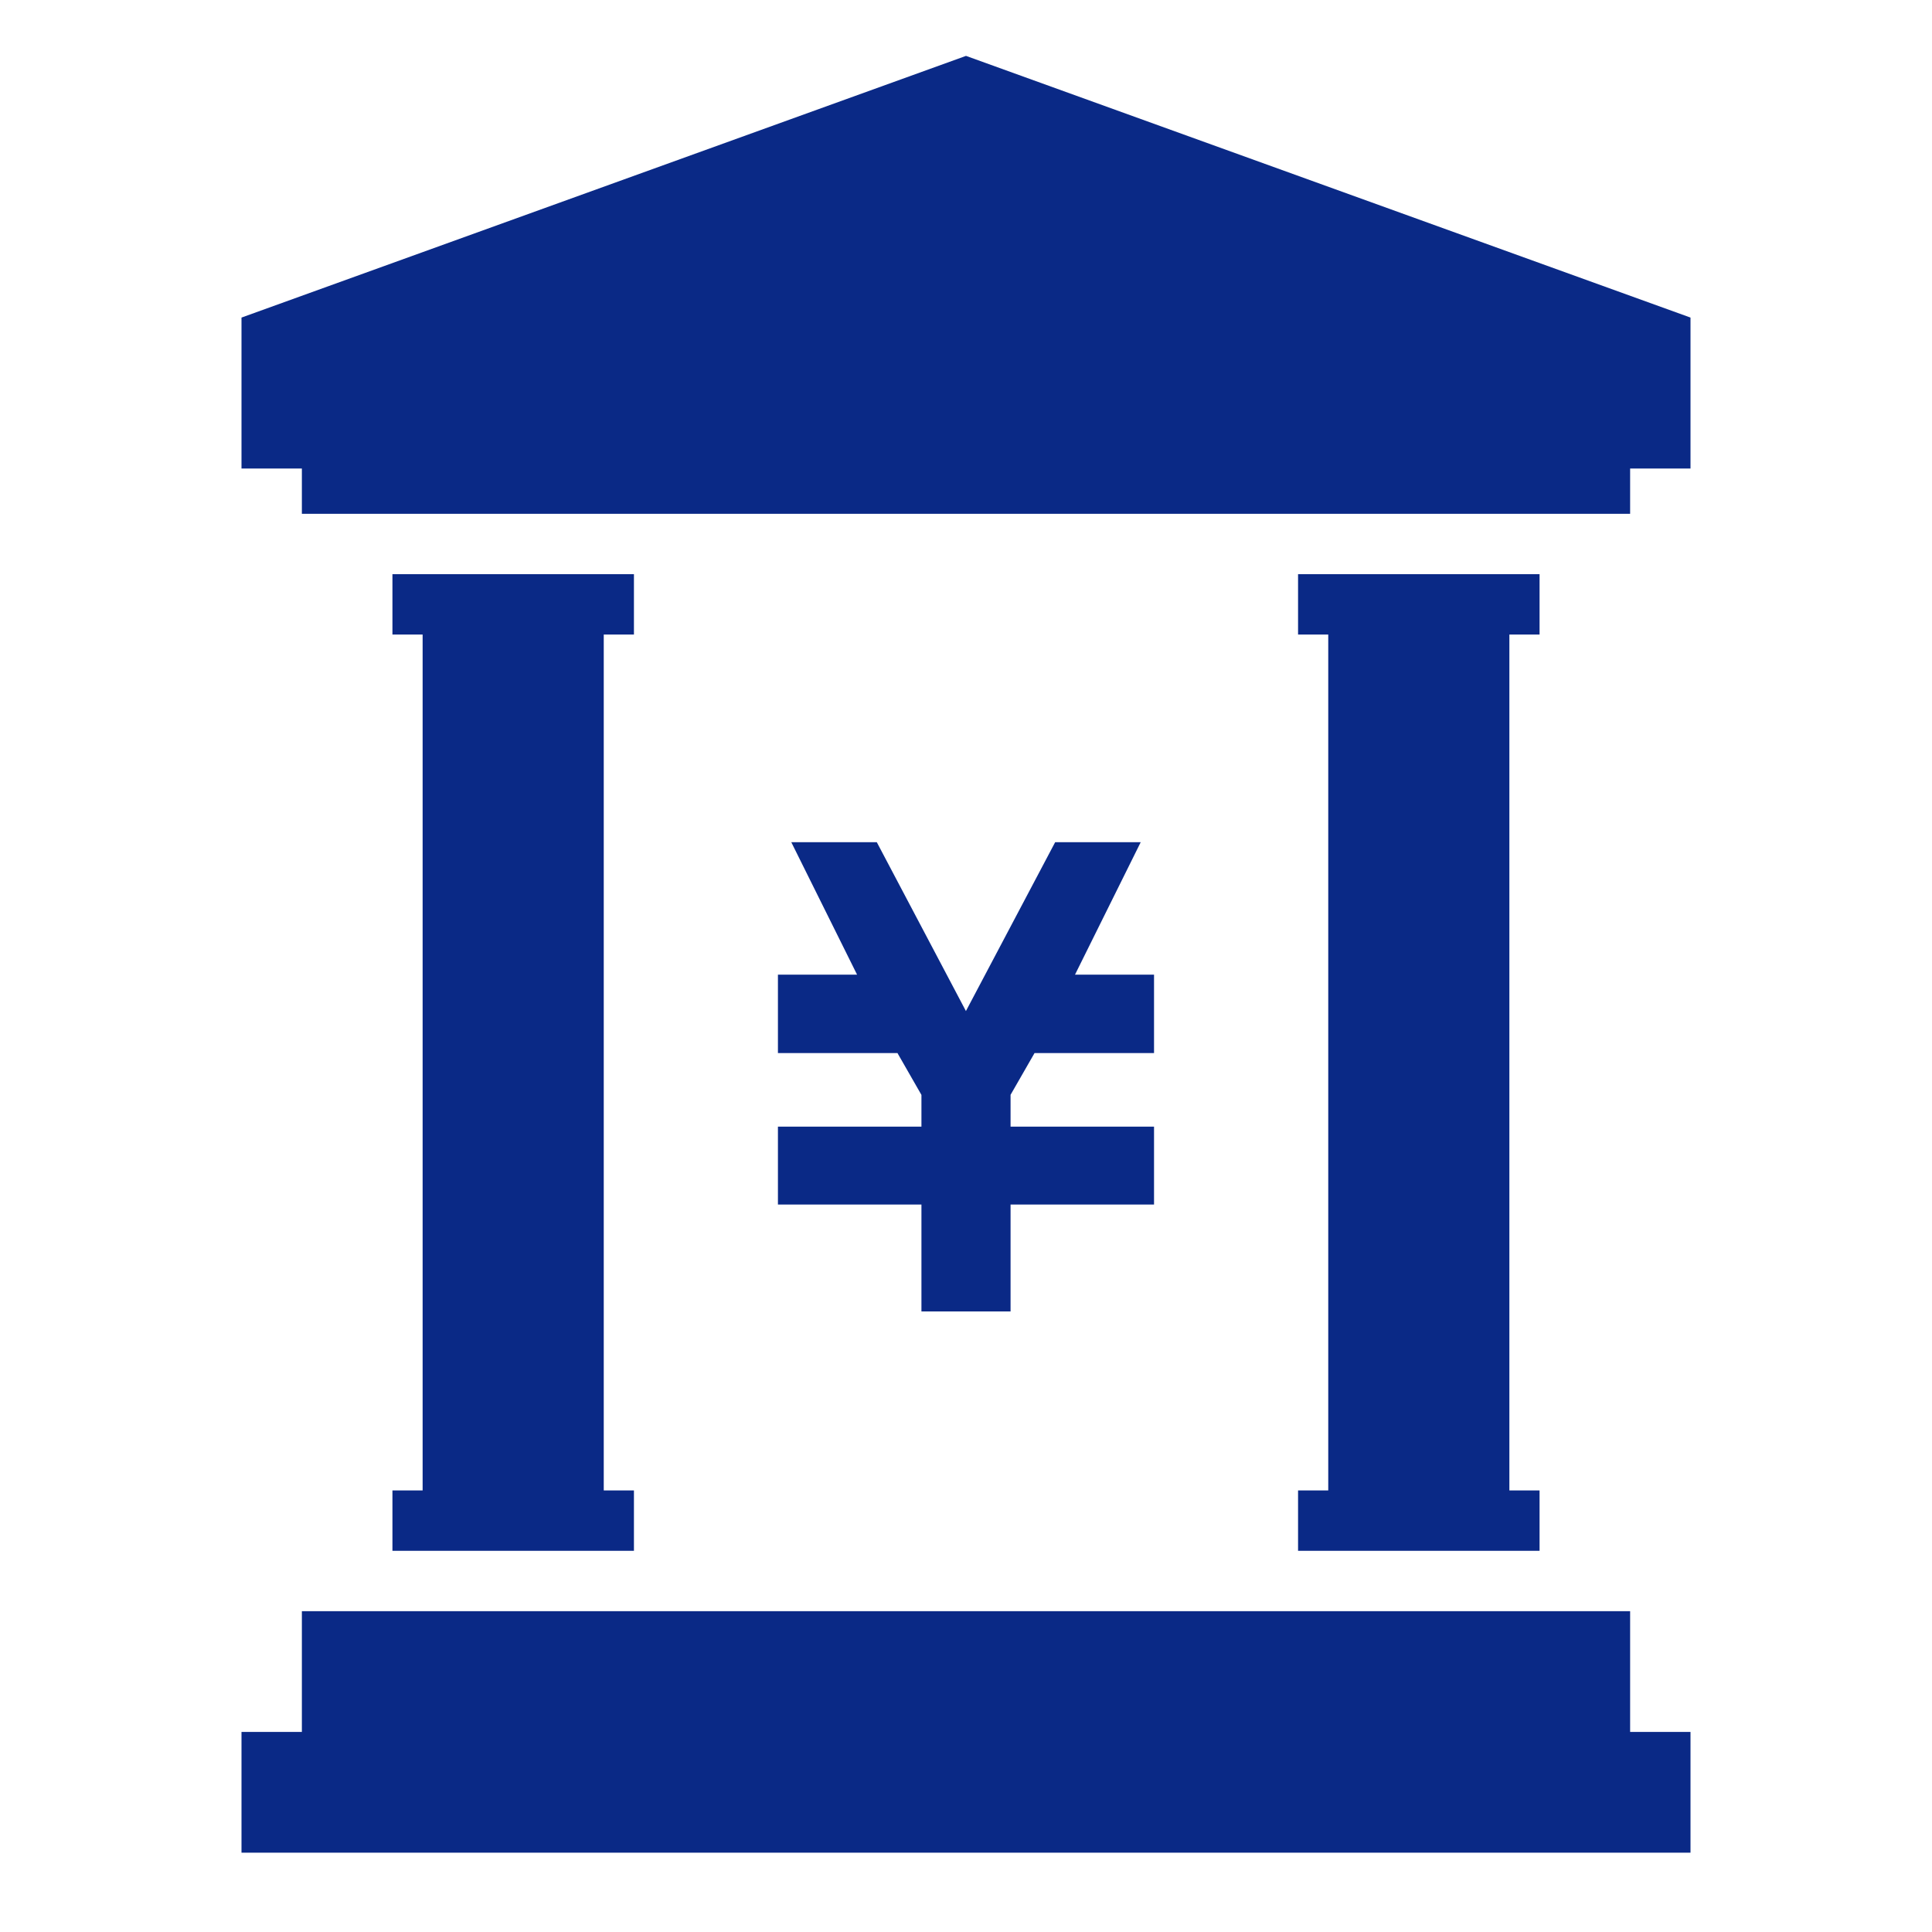<svg id="78dd5e9e-4fef-432c-b565-f65222e71516" data-name="2" xmlns="http://www.w3.org/2000/svg" viewBox="0 0 512 512"><title>w-icon05</title><polygon points="206.16 298.57 206.16 298.63 206.16 316.41 206.16 319.21 244.19 319.21 244.19 347.54 267.81 347.54 267.81 319.21 305.83 319.21 305.83 316.41 305.83 298.63 305.83 298.57 267.81 298.57 267.81 290.14 274.16 279.08 305.83 279.08 305.83 274.97 305.83 262.41 305.83 258.29 284.89 258.29 302.3 223.19 299.64 223.19 282.28 223.19 279.63 223.19 255.98 267.94 232.36 223.19 229.7 223.19 212.36 223.19 209.7 223.19 227.13 258.29 206.16 258.29 206.16 262.41 206.16 274.97 206.16 279.08 237.84 279.08 244.19 290.16 244.19 298.57 206.16 298.57" fill="#0a2986"/><polygon points="256 14.81 64 84.16 64 124.16 80 124.16 80 136.16 432 136.16 432 124.16 448 124.16 448 84.16 256 14.81" fill="#0a2986"/><polygon points="432 426.98 80 426.98 80 458.98 64 458.98 64 490.98 448 490.98 448 458.98 432 458.98 432 426.98" fill="#0a2986"/><polygon points="344 394.98 344 410.98 408 410.98 408 394.98 400 394.98 400 168.16 408 168.16 408 152.16 344 152.16 344 168.16 352 168.16 352 394.98 344 394.98" fill="#0a2986"/><polygon points="104 394.98 104 410.98 168 410.98 168 394.98 160 394.98 160 168.16 168 168.16 168 152.16 104 152.16 104 168.16 112 168.16 112 394.98 104 394.98" fill="#0a2986"/></svg>